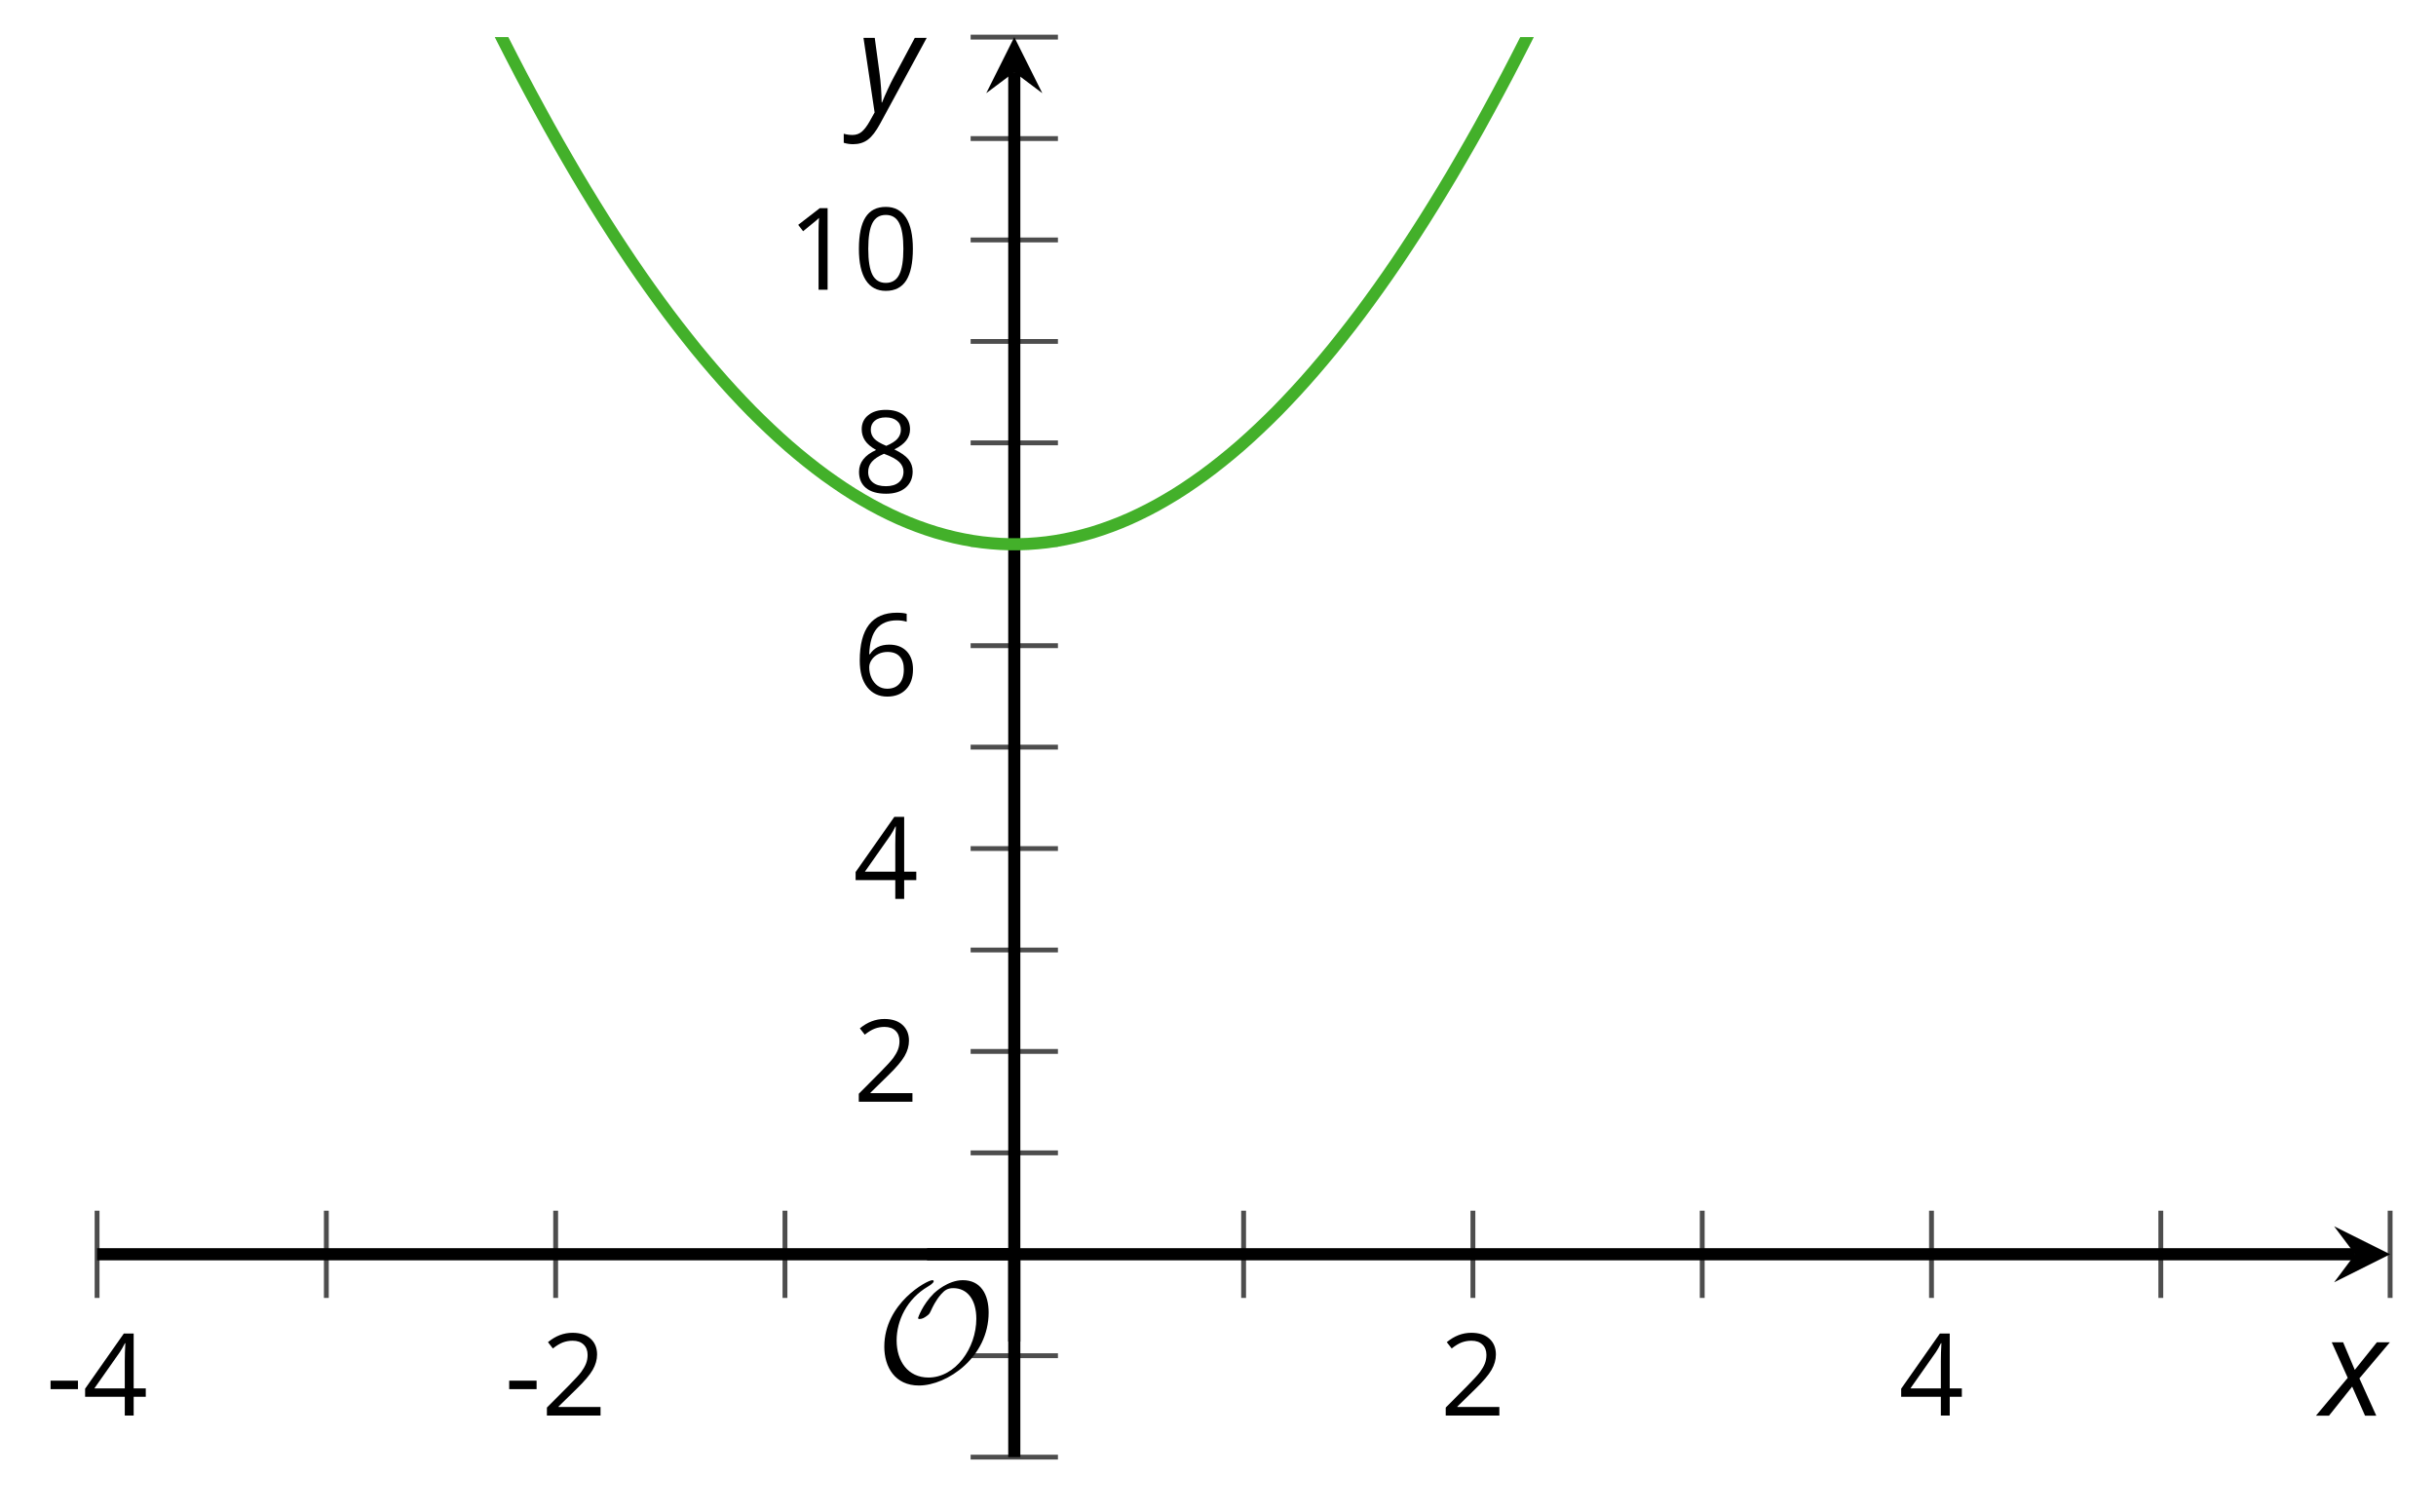 <?xml version='1.0' encoding='UTF-8'?>
<!-- This file was generated by dvisvgm 2.1.3 -->
<svg height='124.737pt' version='1.1' viewBox='-72 -72 200.963 124.737' width='200.963pt' xmlns='http://www.w3.org/2000/svg' xmlns:xlink='http://www.w3.org/1999/xlink'>
<defs>
<clipPath id='clip1'>
<path d='M-63.992 48.23H125.179V-68.938H-63.992Z'/>
</clipPath>
<path d='M0.387 -2.178H2.647V-2.878H0.387V-2.178Z' id='g7-13'/>
<path d='M4.922 -3.375C4.922 -4.498 4.733 -5.355 4.355 -5.948C3.973 -6.542 3.421 -6.837 2.689 -6.837C1.938 -6.837 1.381 -6.552 1.018 -5.985S0.47 -4.549 0.47 -3.375C0.47 -2.238 0.658 -1.377 1.036 -0.792C1.413 -0.203 1.966 0.092 2.689 0.092C3.444 0.092 4.006 -0.193 4.374 -0.769C4.738 -1.344 4.922 -2.21 4.922 -3.375ZM1.243 -3.375C1.243 -4.355 1.358 -5.064 1.588 -5.506C1.819 -5.953 2.187 -6.174 2.689 -6.174C3.2 -6.174 3.568 -5.948 3.794 -5.497C4.024 -5.051 4.139 -4.342 4.139 -3.375S4.024 -1.699 3.794 -1.243C3.568 -0.792 3.2 -0.566 2.689 -0.566C2.187 -0.566 1.819 -0.792 1.588 -1.234C1.358 -1.685 1.243 -2.394 1.243 -3.375Z' id='g7-16'/>
<path d='M3.292 0V-6.731H2.647L0.866 -5.355L1.271 -4.83C1.92 -5.359 2.288 -5.658 2.366 -5.727S2.518 -5.866 2.583 -5.93C2.56 -5.576 2.546 -5.198 2.546 -4.797V0H3.292Z' id='g7-17'/>
<path d='M4.885 0V-0.709H1.423V-0.746L2.896 -2.187C3.554 -2.827 4.001 -3.352 4.24 -3.771S4.599 -4.609 4.599 -5.037C4.599 -5.585 4.42 -6.018 4.061 -6.344C3.702 -6.667 3.204 -6.828 2.574 -6.828C1.842 -6.828 1.169 -6.57 0.548 -6.054L0.953 -5.534C1.262 -5.778 1.538 -5.944 1.786 -6.036C2.04 -6.128 2.302 -6.174 2.583 -6.174C2.97 -6.174 3.273 -6.068 3.49 -5.856C3.706 -5.649 3.817 -5.364 3.817 -5.005C3.817 -4.751 3.775 -4.512 3.688 -4.291S3.471 -3.844 3.301 -3.61S2.772 -2.988 2.233 -2.44L0.46 -0.658V0H4.885Z' id='g7-18'/>
<path d='M5.203 -1.547V-2.242H4.204V-6.768H3.393L0.198 -2.215V-1.547H3.471V0H4.204V-1.547H5.203ZM3.471 -2.242H0.962L3.066 -5.235C3.195 -5.428 3.333 -5.672 3.481 -5.967H3.518C3.485 -5.414 3.471 -4.917 3.471 -4.48V-2.242Z' id='g7-20'/>
<path d='M0.539 -2.878C0.539 -1.943 0.741 -1.215 1.151 -0.691C1.561 -0.17 2.113 0.092 2.808 0.092C3.458 0.092 3.978 -0.11 4.355 -0.506C4.742 -0.912 4.931 -1.459 4.931 -2.159C4.931 -2.785 4.756 -3.283 4.411 -3.646C4.061 -4.01 3.582 -4.194 2.979 -4.194C2.247 -4.194 1.713 -3.932 1.377 -3.402H1.321C1.358 -4.365 1.565 -5.074 1.948 -5.525C2.33 -5.971 2.878 -6.197 3.6 -6.197C3.904 -6.197 4.176 -6.16 4.411 -6.082V-6.74C4.213 -6.8 3.936 -6.828 3.591 -6.828C2.583 -6.828 1.823 -6.501 1.308 -5.847C0.797 -5.189 0.539 -4.199 0.539 -2.878ZM2.799 -0.557C2.509 -0.557 2.251 -0.635 2.026 -0.797C1.805 -0.958 1.63 -1.174 1.506 -1.446S1.321 -2.012 1.321 -2.33C1.321 -2.546 1.39 -2.753 1.529 -2.951C1.662 -3.149 1.846 -3.306 2.076 -3.421S2.56 -3.591 2.836 -3.591C3.283 -3.591 3.614 -3.462 3.84 -3.209S4.176 -2.606 4.176 -2.159C4.176 -1.639 4.056 -1.243 3.812 -0.967C3.573 -0.695 3.237 -0.557 2.799 -0.557Z' id='g7-22'/>
<path d='M2.689 -6.828C2.086 -6.828 1.602 -6.685 1.243 -6.39C0.879 -6.105 0.7 -5.714 0.7 -5.226C0.7 -4.88 0.792 -4.572 0.976 -4.291C1.16 -4.015 1.464 -3.757 1.888 -3.518C0.948 -3.089 0.479 -2.486 0.479 -1.717C0.479 -1.142 0.672 -0.695 1.059 -0.378C1.446 -0.064 1.998 0.092 2.716 0.092C3.393 0.092 3.927 -0.074 4.319 -0.405C4.71 -0.741 4.903 -1.188 4.903 -1.745C4.903 -2.122 4.788 -2.454 4.558 -2.744C4.328 -3.029 3.941 -3.301 3.393 -3.564C3.844 -3.789 4.171 -4.038 4.378 -4.309S4.687 -4.885 4.687 -5.216C4.687 -5.718 4.507 -6.114 4.148 -6.4S3.301 -6.828 2.689 -6.828ZM1.234 -1.699C1.234 -2.03 1.335 -2.316 1.542 -2.551C1.75 -2.79 2.081 -3.006 2.537 -3.204C3.131 -2.988 3.55 -2.762 3.789 -2.532C4.029 -2.297 4.148 -2.035 4.148 -1.736C4.148 -1.363 4.019 -1.068 3.766 -0.852S3.154 -0.529 2.698 -0.529C2.233 -0.529 1.874 -0.631 1.621 -0.838C1.363 -1.045 1.234 -1.331 1.234 -1.699ZM2.68 -6.206C3.071 -6.206 3.375 -6.114 3.6 -5.93C3.821 -5.75 3.932 -5.502 3.932 -5.193C3.932 -4.913 3.84 -4.664 3.656 -4.452C3.476 -4.24 3.163 -4.042 2.726 -3.858C2.238 -4.061 1.901 -4.263 1.722 -4.466S1.45 -4.913 1.45 -5.193C1.45 -5.502 1.561 -5.746 1.777 -5.93S2.297 -6.206 2.68 -6.206Z' id='g7-24'/>
<path d='M2.58 -2.398L3.641 0H4.569L3.177 -3.077L5.691 -6.055H4.619L2.796 -3.779L1.834 -6.055H0.895L2.215 -3.122L-0.409 0H0.669L2.58 -2.398Z' id='g4-88'/>
<path d='M0.541 -6.055L1.459 0.099L1.039 0.851C0.834 1.215 0.624 1.492 0.409 1.68C0.199 1.862 -0.061 1.956 -0.365 1.956C-0.613 1.956 -0.856 1.923 -1.088 1.856V2.602C-0.84 2.68 -0.58 2.718 -0.315 2.718C0.155 2.718 0.558 2.597 0.895 2.348S1.569 1.663 1.912 1.028L5.757 -6.055H4.774L2.978 -2.691C2.884 -2.53 2.746 -2.243 2.553 -1.829S2.199 -1.044 2.072 -0.724H2.039C2.039 -1.028 2.022 -1.425 1.989 -1.923C1.95 -2.414 1.917 -2.79 1.878 -3.044L1.47 -6.055H0.541Z' id='g4-89'/>
<path d='M9.289 -5.762C9.289 -7.281 8.62 -8.428 7.161 -8.428C5.918 -8.428 4.866 -7.424 4.782 -7.352C3.826 -6.408 3.467 -5.332 3.467 -5.308C3.467 -5.236 3.527 -5.224 3.587 -5.224C3.814 -5.224 4.005 -5.344 4.184 -5.475C4.399 -5.631 4.411 -5.667 4.543 -5.942C4.651 -6.181 4.926 -6.767 5.368 -7.269C5.655 -7.592 5.894 -7.771 6.372 -7.771C7.532 -7.771 8.273 -6.814 8.273 -5.248C8.273 -2.809 6.539 -0.395 4.328 -0.395C2.63 -0.395 1.698 -1.745 1.698 -3.455C1.698 -5.081 2.534 -6.874 4.28 -7.902C4.399 -7.974 4.758 -8.189 4.758 -8.345C4.758 -8.428 4.663 -8.428 4.639 -8.428C4.22 -8.428 0.681 -6.528 0.681 -2.941C0.681 -1.267 1.554 0.263 3.539 0.263C5.87 0.263 9.289 -2.08 9.289 -5.762Z' id='g5-79'/>
</defs>
<g id='page1'>
<path d='M-63.992 35.094V27.895M-45.078 35.094V27.895M-26.16 35.094V27.895M-7.242 35.094V27.895M30.594 35.094V27.895M49.511 35.094V27.895M68.429 35.094V27.895M87.343 35.094V27.895M106.261 35.094V27.895M125.179 35.094V27.895' fill='none' stroke='#4d4d4d' stroke-linejoin='bevel' stroke-miterlimit='10.037' stroke-width='0.4'/>
<path d='M8.074 48.23H15.277M8.074 39.863H15.277M8.074 23.125H15.277M8.074 14.754H15.277M8.074 6.387H15.277M8.074 -1.984H15.277M8.074 -10.352H15.277M8.074 -18.723H15.277M8.074 -27.09H15.277M8.074 -35.461H15.277M8.074 -43.828H15.277M8.074 -52.2H15.277M8.074 -60.567H15.277M8.074 -68.938H15.277' fill='none' stroke='#4d4d4d' stroke-linejoin='bevel' stroke-miterlimit='10.037' stroke-width='0.4'/>
<path d='M-63.992 31.492H122.289' fill='none' stroke='#000000' stroke-linejoin='bevel' stroke-miterlimit='10.037' stroke-width='1'/>
<path d='M125.18 31.492L120.559 29.184L122.289 31.492L120.559 33.805'/>
<path d='M11.676 48.23V-66.047' fill='none' stroke='#000000' stroke-linejoin='bevel' stroke-miterlimit='10.037' stroke-width='1'/>
<path d='M11.676 -68.938L9.363 -64.312L11.676 -66.047L13.988 -64.312'/>
<g transform='matrix(1 0 0 1 -12.228 1.072)'>
<use x='-55.987' xlink:href='#g7-13' y='43.727'/>
<use x='-52.949' xlink:href='#g7-20' y='43.727'/>
</g>
<g transform='matrix(1 0 0 1 25.607 1.072)'>
<use x='-55.987' xlink:href='#g7-13' y='43.727'/>
<use x='-52.949' xlink:href='#g7-18' y='43.727'/>
</g>
<g transform='matrix(1 0 0 1 102.795 1.072)'>
<use x='-55.987' xlink:href='#g7-18' y='43.727'/>
</g>
<g transform='matrix(1 0 0 1 140.63 1.072)'>
<use x='-55.987' xlink:href='#g7-20' y='43.727'/>
</g>
<g transform='matrix(1 0 0 1 54.375 -24.821)'>
<use x='-55.987' xlink:href='#g7-18' y='43.727'/>
</g>
<g transform='matrix(1 0 0 1 54.375 -41.559)'>
<use x='-55.987' xlink:href='#g7-20' y='43.727'/>
</g>
<g transform='matrix(1 0 0 1 54.375 -58.343)'>
<use x='-55.987' xlink:href='#g7-22' y='43.727'/>
</g>
<g transform='matrix(1 0 0 1 54.375 -75.081)'>
<use x='-55.987' xlink:href='#g7-24' y='43.727'/>
</g>
<g transform='matrix(1 0 0 1 48.97 -91.819)'>
<use x='-55.987' xlink:href='#g7-17' y='43.727'/>
<use x='-50.583' xlink:href='#g7-16' y='43.727'/>
</g>
<path clip-path='url(#clip1)' d='M-63.992 -160.996L-63.234 -158.317L-62.473 -155.668L-61.711 -153.043L-60.953 -150.446L-60.191 -147.875L-59.43 -145.332L-58.672 -142.817L-57.91 -140.328L-57.148 -137.868L-56.387 -135.434L-55.629 -133.028L-54.867 -130.645L-54.105 -128.293L-53.348 -125.965L-52.586 -123.664L-51.824 -121.395L-51.066 -119.149L-50.305 -116.93L-49.543 -114.739L-48.785 -112.575L-48.023 -110.438L-47.262 -108.328L-46.504 -106.246L-45.742 -104.188L-44.98 -102.16L-44.223 -100.16L-43.461 -98.184L-42.699 -96.235L-41.938 -94.317L-41.18 -92.422L-40.418 -90.555L-39.656 -88.715L-38.898 -86.903L-38.137 -85.118L-37.375 -83.36L-36.617 -81.629L-35.855 -79.926L-35.094 -78.246L-34.336 -76.598L-33.574 -74.973L-32.812 -73.379L-32.055 -71.809L-31.293 -70.266L-30.531 -68.754L-29.77 -67.266L-29.012 -65.805L-28.25 -64.371L-27.488 -62.965L-26.73 -61.582L-25.969 -60.231L-25.207 -58.907L-24.449 -57.606L-23.688 -56.336L-22.926 -55.09L-22.168 -53.875L-21.406 -52.684L-20.645 -51.52L-19.887 -50.383L-19.125 -49.273L-18.363 -48.191L-17.602 -47.137L-16.844 -46.109L-16.082 -45.109L-15.32 -44.137L-14.562 -43.188L-13.801 -42.27L-13.039 -41.375L-12.281 -40.512L-11.52 -39.672L-10.758 -38.859L-10 -38.074L-9.238 -37.32L-8.476 -36.59L-7.719 -35.887L-6.957 -35.207L-6.195 -34.559L-5.434 -33.938L-4.676 -33.344L-3.914 -32.773L-3.152 -32.234L-2.394 -31.719L-1.633 -31.23L-0.871 -30.773L-0.113 -30.34L0.648 -29.934L1.41 -29.555L2.168 -29.203L2.93 -28.879L3.691 -28.582L4.449 -28.312L5.211 -28.066L5.973 -27.852L6.734 -27.66L7.492 -27.5L8.254 -27.363L9.016 -27.254L9.774 -27.176L10.535 -27.121L11.297 -27.094H12.055L12.816 -27.121L13.578 -27.176L14.336 -27.254L15.098 -27.363L15.859 -27.5L16.617 -27.66L17.379 -27.852L18.141 -28.066L18.902 -28.312L19.66 -28.582L20.422 -28.879L21.184 -29.203L21.941 -29.555L22.703 -29.934L23.465 -30.34L24.223 -30.773L24.984 -31.23L25.746 -31.719L26.504 -32.234L27.266 -32.773L28.027 -33.344L28.785 -33.938L29.547 -34.559L30.309 -35.207L31.07 -35.887L31.828 -36.59L32.59 -37.32L33.352 -38.074L34.109 -38.859L34.871 -39.672L35.633 -40.512L36.39 -41.375L37.152 -42.27L37.914 -43.188L38.671 -44.137L39.433 -45.109L40.195 -46.109L40.953 -47.137L41.714 -48.191L42.476 -49.273L43.238 -50.383L43.996 -51.52L44.757 -52.684L45.519 -53.875L46.277 -55.09L47.039 -56.336L47.8 -57.606L48.558 -58.907L49.32 -60.231L50.082 -61.582L50.839 -62.965L51.601 -64.371L52.363 -65.805L53.121 -67.266L53.882 -68.754L54.644 -70.266L55.402 -71.809L56.164 -73.379L56.925 -74.973L57.687 -76.598L58.445 -78.246L59.207 -79.926L59.968 -81.629L60.726 -83.36L61.488 -85.118L62.25 -86.903L63.007 -88.715L63.769 -90.555L64.531 -92.422L65.289 -94.317L66.05 -96.235L66.812 -98.184L67.57 -100.16L68.332 -102.16L69.093 -104.188L69.855 -106.246L70.613 -108.328L71.375 -110.438L72.136 -112.575L72.894 -114.739L73.656 -116.93L74.418 -119.149L75.175 -121.395L75.937 -123.664L76.699 -125.965L77.457 -128.293L78.218 -130.645L78.98 -133.028L79.738 -135.434L80.5 -137.868L81.261 -140.328L82.023 -142.817L82.781 -145.332L83.543 -147.875L84.304 -150.446L85.062 -153.043L85.824 -155.668L86.586 -158.321L87.343 -160.996' fill='none' stroke='#43b02a' stroke-linejoin='bevel' stroke-miterlimit='10.037' stroke-width='1'/>
<g transform='matrix(1 0 0 1 56.258 -1.669)'>
<use x='-55.987' xlink:href='#g5-79' y='43.727'/>
</g>
<path d='M11.676 38.695V31.492' fill='none' stroke='#000000' stroke-linejoin='bevel' stroke-miterlimit='10.037' stroke-width='1'/>
<path d='M4.477 31.492H11.676' fill='none' stroke='#000000' stroke-linejoin='bevel' stroke-miterlimit='10.037' stroke-width='1'/>
<g transform='matrix(1 0 0 1 175.454 1.083)'>
<use x='-55.987' xlink:href='#g4-88' y='43.727'/>
</g>
<g transform='matrix(1 0 0 1 54.681 -106.547)'>
<use x='-55.987' xlink:href='#g4-89' y='43.727'/>
</g>
</g>
</svg>